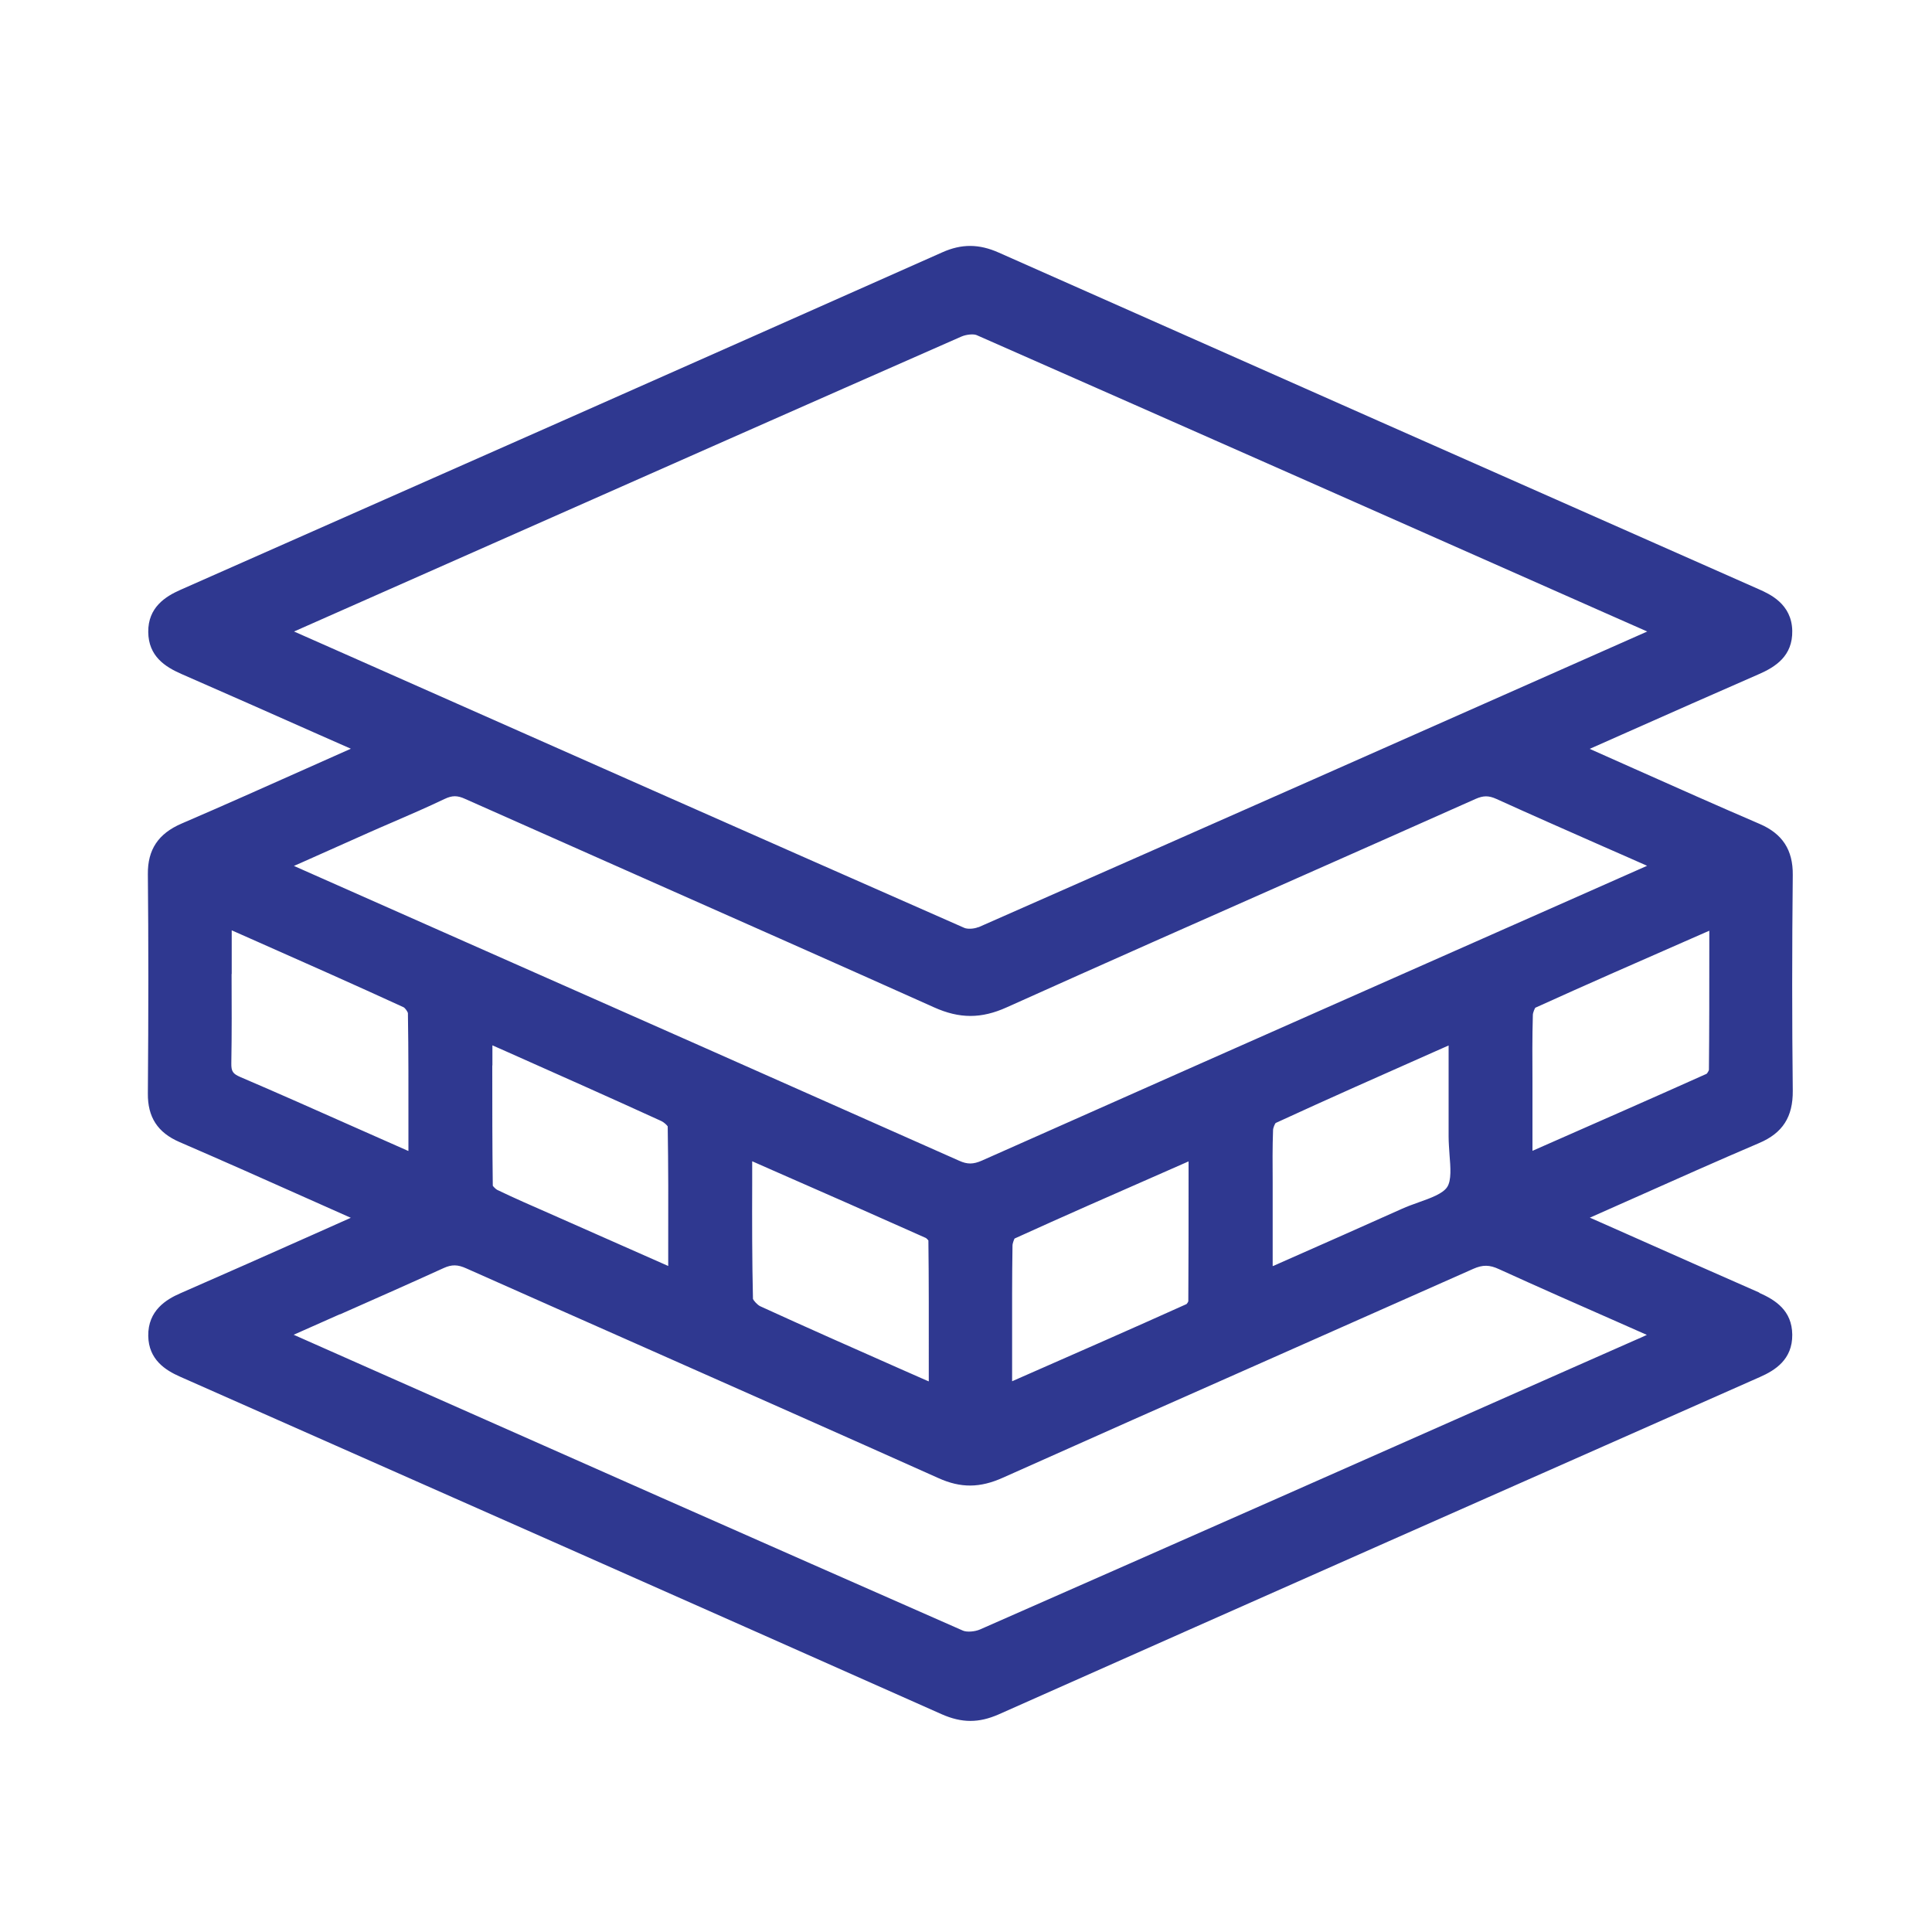 <?xml version="1.0" encoding="UTF-8"?>
<svg id="Layer_1" data-name="Layer 1" xmlns="http://www.w3.org/2000/svg" viewBox="0 0 150 150">
  <defs>
    <style>
      .cls-1 {
        fill: #2f3890;
      }
    </style>
  </defs>
  <path class="cls-1" d="m136.6,100.36c-3.46-1.52-6.92-3.05-10.38-4.59l-2.71-1.2s-.05-.02-.08-.03c.02,0,.04-.02.05-.02l3.49-1.55c3.14-1.4,6.39-2.85,9.6-4.22,1.84-.78,2.64-2.04,2.62-4.07-.06-5.35-.06-10.99,0-16.75.02-1.94-.8-3.2-2.57-3.96-3.28-1.41-6.6-2.89-9.81-4.32l-3.39-1.51s.02,0,.03-.01l2.84-1.26c3.41-1.51,6.83-3.03,10.25-4.52,1.31-.57,2.65-1.42,2.61-3.38-.04-2.09-1.76-2.85-2.59-3.22-19.68-8.7-39.35-17.41-59.02-26.14-1.53-.68-2.88-.69-4.38-.02-19.7,8.76-39.42,17.49-59.14,26.2-1.18.52-2.53,1.37-2.51,3.28.02,1.88,1.31,2.7,2.56,3.25,3.55,1.55,7.09,3.12,10.63,4.69l2.54,1.12-3.39,1.51c-3.19,1.42-6.49,2.9-9.75,4.3-1.81.78-2.64,2.02-2.62,3.93.05,5.15.05,10.72,0,17.02-.02,1.84.76,3.04,2.44,3.77,3.33,1.44,6.64,2.91,9.95,4.39l3.37,1.5s-.02,0-.03.01l-2.87,1.28c-3.44,1.53-6.88,3.06-10.34,4.57-1.08.47-2.52,1.33-2.49,3.31.03,1.84,1.33,2.66,2.46,3.16,19.72,8.72,39.44,17.45,59.14,26.21.77.34,1.5.52,2.23.52s1.41-.17,2.16-.49c20.46-9.1,40.51-17.97,59.14-26.21,1.18-.52,2.53-1.36,2.51-3.29-.02-1.88-1.31-2.69-2.57-3.25Zm-60.64-28.38c-.32.14-.84.17-1.09.06-16.15-7.11-32.29-14.26-48.42-21.41l-3.62-1.6,15.39-6.81c12.13-5.37,24.26-10.74,36.4-16.08.43-.19.99-.22,1.21-.12,16.28,7.17,32.55,14.37,48.82,21.58l3.24,1.43c-17.3,7.67-34.6,15.33-51.92,22.96Zm-39.84-9.95c4.63,2.06,9.26,4.11,13.9,6.17,7.38,3.27,15.01,6.65,22.5,10.01,1.98.89,3.67.89,5.64,0,7.54-3.39,15.22-6.79,22.66-10.08,4.58-2.03,9.17-4.06,13.74-6.1.61-.27,1.02-.27,1.62,0,2.75,1.25,5.51,2.46,8.27,3.68,1.14.5,2.29,1,3.43,1.51l-17.1,7.57c-11.52,5.1-23.04,10.2-34.55,15.32-.66.29-1.12.3-1.76.01-13.2-5.87-26.41-11.72-39.62-17.56l-12.03-5.33.66-.29c1.77-.79,3.43-1.53,5.09-2.27.65-.29,1.3-.57,1.95-.85,1.32-.57,2.68-1.16,4-1.79.59-.28.99-.28,1.6,0Zm76.42,27.62c.08.98.16,1.99-.18,2.51-.34.52-1.29.86-2.22,1.19-.45.16-.89.32-1.29.5-3.09,1.39-6.2,2.76-9.3,4.13l-.56.25c-.06.03-.12.05-.18.07v-6.54c-.01-1.32-.02-2.69.03-4.02,0-.18.15-.5.2-.55,4.08-1.88,8.26-3.73,12.3-5.52l1.13-.5v1.41c0,1.89,0,3.78,0,5.66,0,.45.04.93.07,1.41Zm-33.93,7.06c0-.2.14-.52.16-.55,3.78-1.72,7.54-3.37,11.51-5.11l2-.88v1.35c0,3.28,0,6.42-.02,9.51-.02.07-.11.2-.14.22-4.33,1.95-8.69,3.86-13.04,5.77l-.5.22v-3.14c0-2.42-.01-4.92.03-7.37Zm-40.38-13.98v-1.57s1.02.45,1.02.45c3.97,1.77,8.08,3.59,12.1,5.43.19.09.42.3.49.41.05,3.05.05,6.09.04,9.3v1.54s-9.25-4.09-9.25-4.09c-1.33-.58-2.7-1.18-4.03-1.82-.12-.06-.32-.28-.34-.32-.04-3.09-.04-6.13-.04-9.35Zm20.17,9.12v-1.69s1.61.71,1.61.71c4.02,1.76,7.95,3.49,11.86,5.24.06.03.16.13.21.2.04,3.17.03,6.33.03,9.59v1.35c-.06-.02-.11-.04-.17-.07l-2.11-.93c-3.55-1.57-7.22-3.19-10.8-4.83-.24-.11-.53-.46-.57-.57-.07-3-.07-6.05-.06-9Zm-40.41-16.23c0-1.07,0-2.14,0-3.21,0-.06,0-.12,0-.18l1.92.85c3.75,1.66,7.63,3.38,11.42,5.12.12.06.32.34.34.46.05,2.99.04,5.96.04,9.09v1.61c-.07-.02-.13-.05-.19-.08l-4-1.77c-2.95-1.31-5.89-2.62-8.86-3.89-.58-.25-.71-.44-.7-1.06.04-2.31.03-4.66.02-6.94Zm8.4,26.43c2.69-1.19,5.38-2.38,8.06-3.6.62-.28,1.08-.28,1.76.03,4.69,2.09,9.38,4.16,14.07,6.24,7.53,3.34,15.06,6.67,22.58,10.04,1.73.78,3.22.77,5-.03,6.68-2.99,13.36-5.95,20.05-8.91,5.49-2.43,10.99-4.87,16.48-7.31.73-.32,1.25-.32,2,.03,3.07,1.4,6.16,2.76,9.39,4.18l2.08.92c-.3.14-.58.27-.87.39l-4.62,2.04c-15.42,6.83-30.84,13.65-46.28,20.44-.41.18-1.04.22-1.33.09-15.69-6.9-31.37-13.84-47.04-20.79l-4.92-2.18c1.19-.53,2.39-1.06,3.58-1.59Zm92.62-23.25c0-.18.15-.51.19-.56,4.03-1.83,8.15-3.63,12.14-5.38l1.37-.6v1.55c0,3.11,0,6.19-.03,9.25-.01.08-.13.27-.18.31-4.19,1.88-8.39,3.72-12.59,5.57l-.93.41v-5.37c-.01-1.7-.02-3.45.03-5.17Z"/>
</svg>